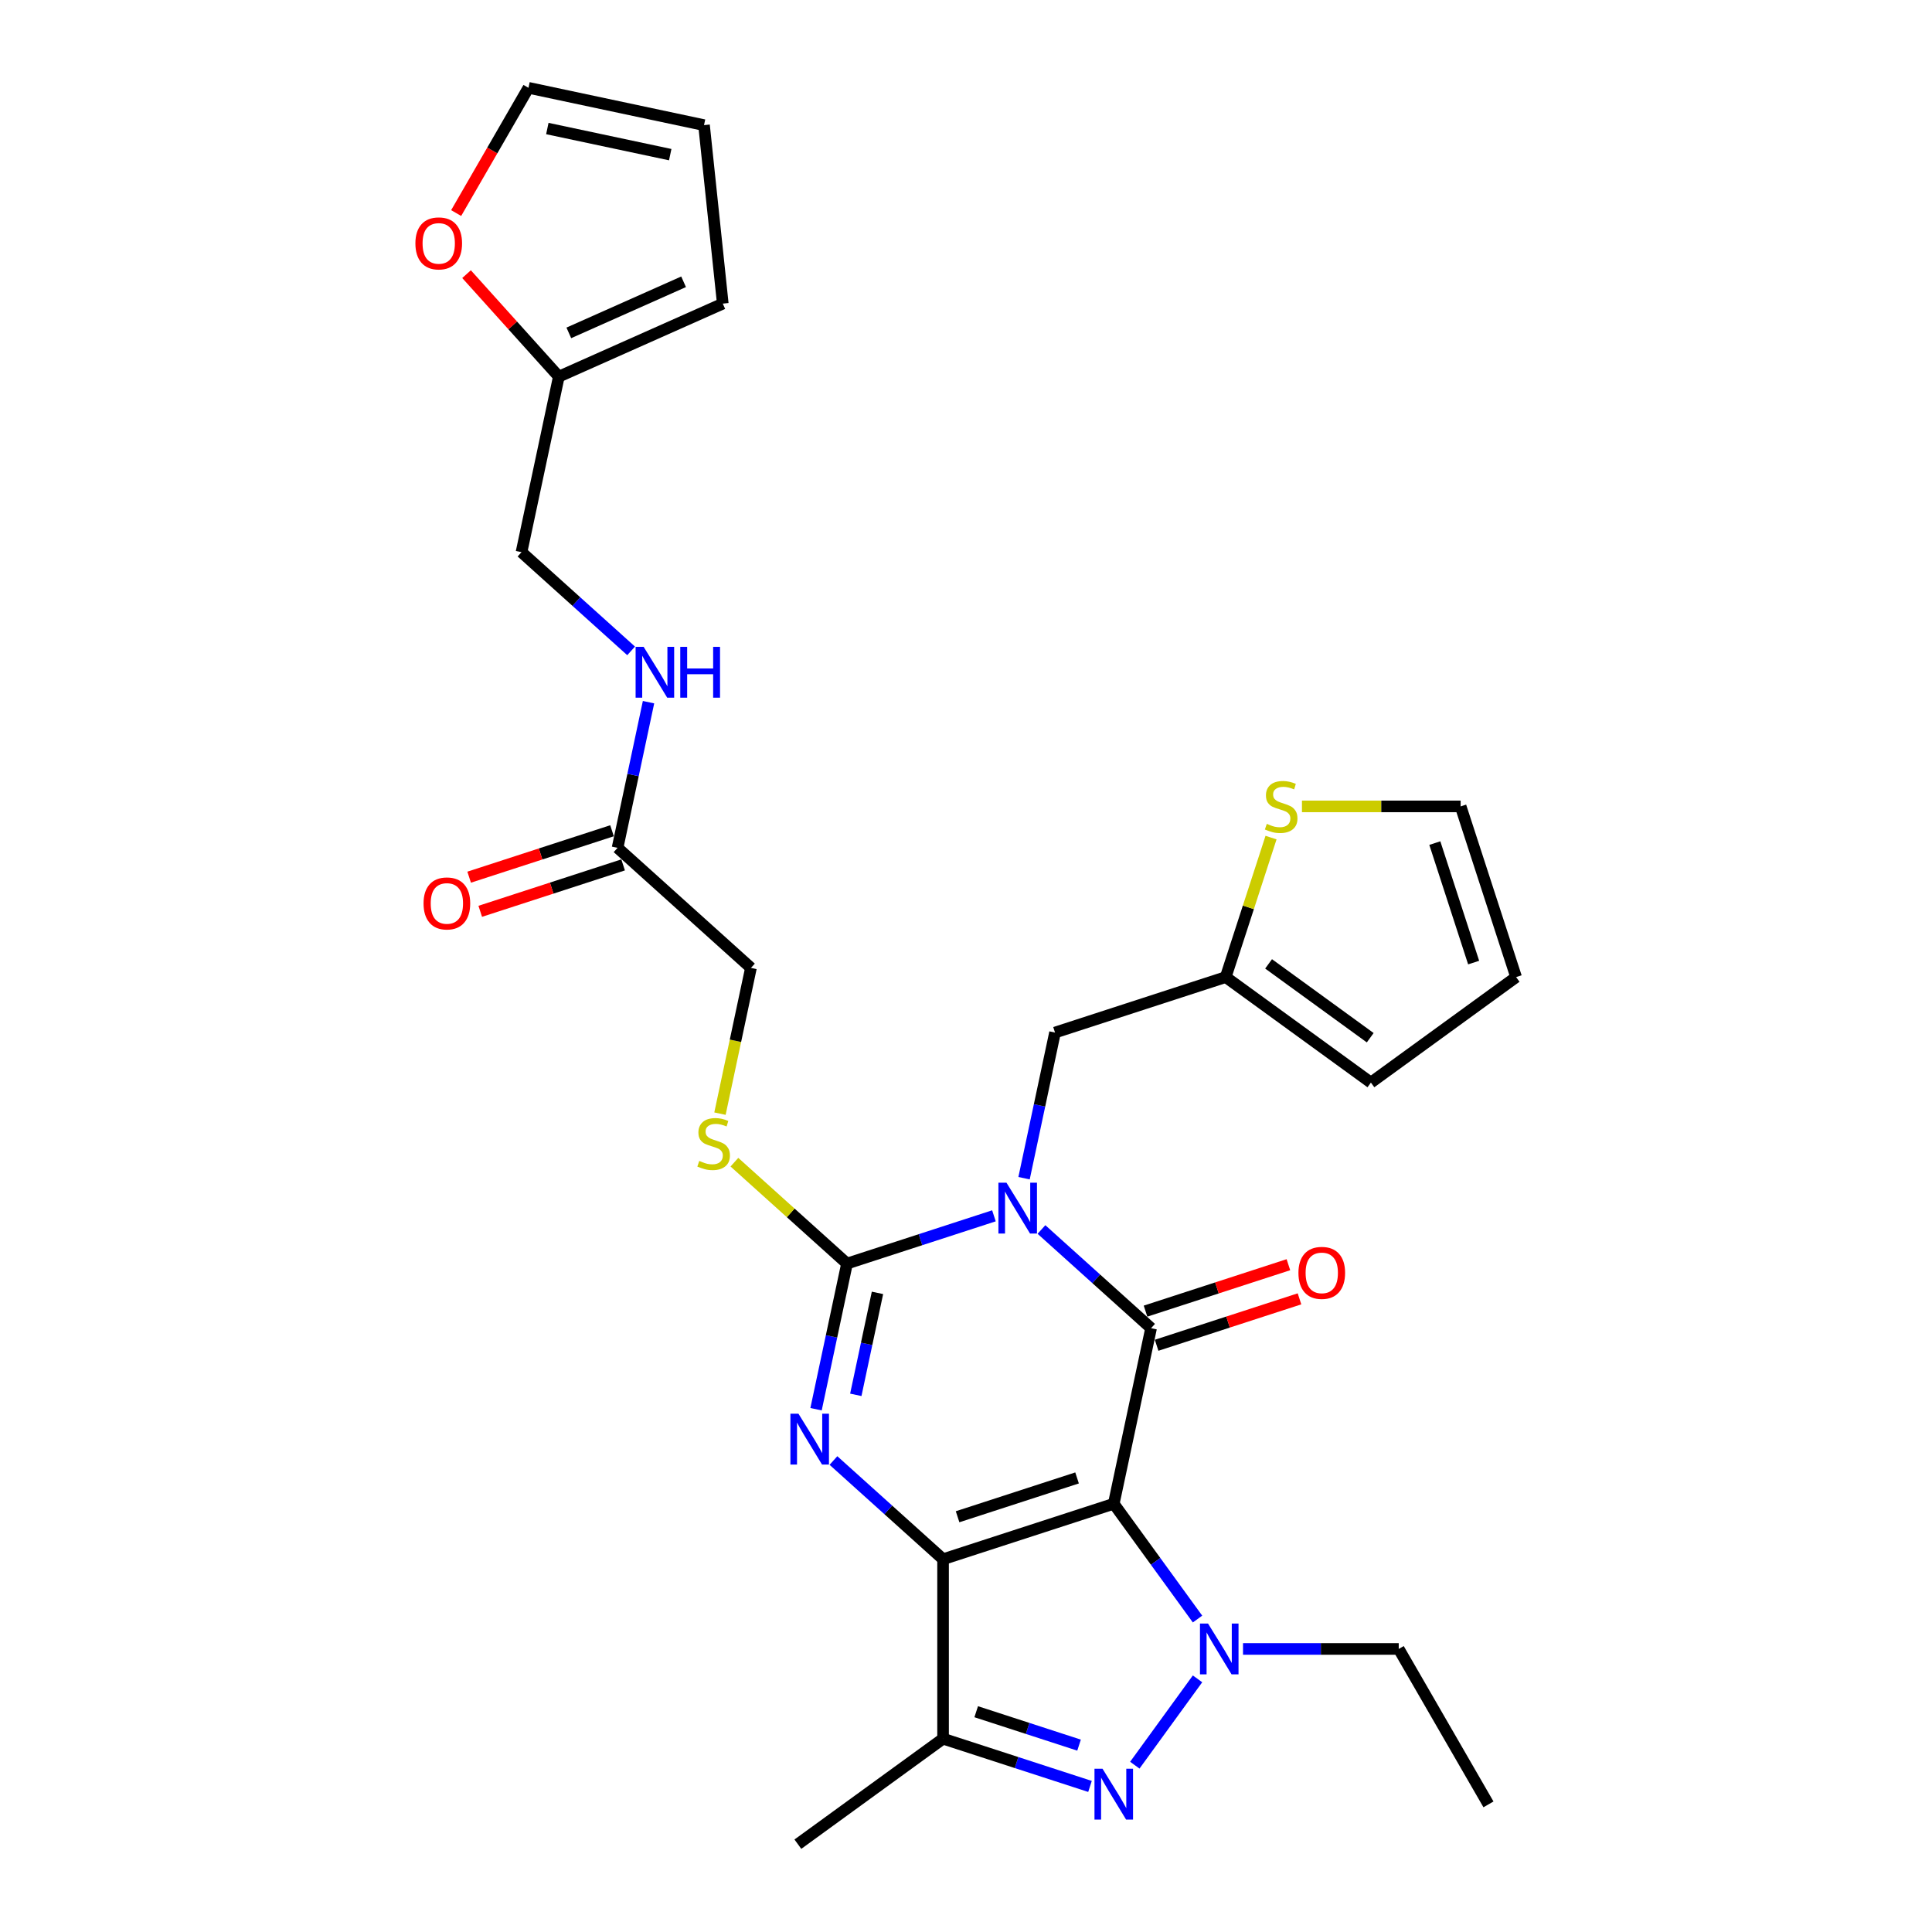 <?xml version='1.0' encoding='iso-8859-1'?>
<svg version='1.1' baseProfile='full'
              xmlns='http://www.w3.org/2000/svg'
                      xmlns:rdkit='http://www.rdkit.org/xml'
                      xmlns:xlink='http://www.w3.org/1999/xlink'
                  xml:space='preserve'
width='1000px' height='1000px' viewBox='0 0 1000 1000'>
<!-- END OF HEADER -->
<rect style='opacity:1.0;fill:#FFFFFF;stroke:none' width='1000' height='1000' x='0' y='0'> </rect>
<path class='bond-0' d='M 576.48,778.339 L 488.13,807.046' style='fill:none;fill-rule:evenodd;stroke:#000000;stroke-width:6px;stroke-linecap:butt;stroke-linejoin:miter;stroke-opacity:1' />
<path class='bond-0' d='M 557.486,764.975 L 495.642,785.07' style='fill:none;fill-rule:evenodd;stroke:#000000;stroke-width:6px;stroke-linecap:butt;stroke-linejoin:miter;stroke-opacity:1' />
<path class='bond-2' d='M 576.48,778.339 L 595.794,687.473' style='fill:none;fill-rule:evenodd;stroke:#000000;stroke-width:6px;stroke-linecap:butt;stroke-linejoin:miter;stroke-opacity:1' />
<path class='bond-5' d='M 576.48,778.339 L 598.16,808.178' style='fill:none;fill-rule:evenodd;stroke:#000000;stroke-width:6px;stroke-linecap:butt;stroke-linejoin:miter;stroke-opacity:1' />
<path class='bond-5' d='M 598.16,808.178 L 619.839,838.018' style='fill:none;fill-rule:evenodd;stroke:#0000FF;stroke-width:6px;stroke-linecap:butt;stroke-linejoin:miter;stroke-opacity:1' />
<path class='bond-3' d='M 488.13,807.046 L 459.762,781.503' style='fill:none;fill-rule:evenodd;stroke:#000000;stroke-width:6px;stroke-linecap:butt;stroke-linejoin:miter;stroke-opacity:1' />
<path class='bond-3' d='M 459.762,781.503 L 431.394,755.961' style='fill:none;fill-rule:evenodd;stroke:#0000FF;stroke-width:6px;stroke-linecap:butt;stroke-linejoin:miter;stroke-opacity:1' />
<path class='bond-7' d='M 488.13,807.046 L 488.13,899.942' style='fill:none;fill-rule:evenodd;stroke:#000000;stroke-width:6px;stroke-linecap:butt;stroke-linejoin:miter;stroke-opacity:1' />
<path class='bond-1' d='M 539.058,636.388 L 567.426,661.93' style='fill:none;fill-rule:evenodd;stroke:#0000FF;stroke-width:6px;stroke-linecap:butt;stroke-linejoin:miter;stroke-opacity:1' />
<path class='bond-1' d='M 567.426,661.93 L 595.794,687.473' style='fill:none;fill-rule:evenodd;stroke:#000000;stroke-width:6px;stroke-linecap:butt;stroke-linejoin:miter;stroke-opacity:1' />
<path class='bond-4' d='M 514.459,629.309 L 476.434,641.664' style='fill:none;fill-rule:evenodd;stroke:#0000FF;stroke-width:6px;stroke-linecap:butt;stroke-linejoin:miter;stroke-opacity:1' />
<path class='bond-4' d='M 476.434,641.664 L 438.409,654.02' style='fill:none;fill-rule:evenodd;stroke:#000000;stroke-width:6px;stroke-linecap:butt;stroke-linejoin:miter;stroke-opacity:1' />
<path class='bond-8' d='M 530.049,609.836 L 538.061,572.142' style='fill:none;fill-rule:evenodd;stroke:#0000FF;stroke-width:6px;stroke-linecap:butt;stroke-linejoin:miter;stroke-opacity:1' />
<path class='bond-8' d='M 538.061,572.142 L 546.073,534.447' style='fill:none;fill-rule:evenodd;stroke:#000000;stroke-width:6px;stroke-linecap:butt;stroke-linejoin:miter;stroke-opacity:1' />
<path class='bond-11' d='M 598.665,696.308 L 635.641,684.294' style='fill:none;fill-rule:evenodd;stroke:#000000;stroke-width:6px;stroke-linecap:butt;stroke-linejoin:miter;stroke-opacity:1' />
<path class='bond-11' d='M 635.641,684.294 L 672.616,672.28' style='fill:none;fill-rule:evenodd;stroke:#FF0000;stroke-width:6px;stroke-linecap:butt;stroke-linejoin:miter;stroke-opacity:1' />
<path class='bond-11' d='M 592.924,678.638 L 629.899,666.624' style='fill:none;fill-rule:evenodd;stroke:#000000;stroke-width:6px;stroke-linecap:butt;stroke-linejoin:miter;stroke-opacity:1' />
<path class='bond-11' d='M 629.899,666.624 L 666.875,654.61' style='fill:none;fill-rule:evenodd;stroke:#FF0000;stroke-width:6px;stroke-linecap:butt;stroke-linejoin:miter;stroke-opacity:1' />
<path class='bond-30' d='M 422.385,729.409 L 430.397,691.715' style='fill:none;fill-rule:evenodd;stroke:#0000FF;stroke-width:6px;stroke-linecap:butt;stroke-linejoin:miter;stroke-opacity:1' />
<path class='bond-30' d='M 430.397,691.715 L 438.409,654.02' style='fill:none;fill-rule:evenodd;stroke:#000000;stroke-width:6px;stroke-linecap:butt;stroke-linejoin:miter;stroke-opacity:1' />
<path class='bond-30' d='M 442.962,721.964 L 448.57,695.577' style='fill:none;fill-rule:evenodd;stroke:#0000FF;stroke-width:6px;stroke-linecap:butt;stroke-linejoin:miter;stroke-opacity:1' />
<path class='bond-30' d='M 448.57,695.577 L 454.179,669.191' style='fill:none;fill-rule:evenodd;stroke:#000000;stroke-width:6px;stroke-linecap:butt;stroke-linejoin:miter;stroke-opacity:1' />
<path class='bond-9' d='M 438.409,654.02 L 409.27,627.783' style='fill:none;fill-rule:evenodd;stroke:#000000;stroke-width:6px;stroke-linecap:butt;stroke-linejoin:miter;stroke-opacity:1' />
<path class='bond-9' d='M 409.27,627.783 L 380.131,601.546' style='fill:none;fill-rule:evenodd;stroke:#CCCC00;stroke-width:6px;stroke-linecap:butt;stroke-linejoin:miter;stroke-opacity:1' />
<path class='bond-6' d='M 619.839,868.971 L 587.377,913.651' style='fill:none;fill-rule:evenodd;stroke:#0000FF;stroke-width:6px;stroke-linecap:butt;stroke-linejoin:miter;stroke-opacity:1' />
<path class='bond-26' d='M 643.383,853.494 L 683.681,853.494' style='fill:none;fill-rule:evenodd;stroke:#0000FF;stroke-width:6px;stroke-linecap:butt;stroke-linejoin:miter;stroke-opacity:1' />
<path class='bond-26' d='M 683.681,853.494 L 723.98,853.494' style='fill:none;fill-rule:evenodd;stroke:#000000;stroke-width:6px;stroke-linecap:butt;stroke-linejoin:miter;stroke-opacity:1' />
<path class='bond-29' d='M 564.181,924.653 L 526.156,912.297' style='fill:none;fill-rule:evenodd;stroke:#0000FF;stroke-width:6px;stroke-linecap:butt;stroke-linejoin:miter;stroke-opacity:1' />
<path class='bond-29' d='M 526.156,912.297 L 488.13,899.942' style='fill:none;fill-rule:evenodd;stroke:#000000;stroke-width:6px;stroke-linecap:butt;stroke-linejoin:miter;stroke-opacity:1' />
<path class='bond-29' d='M 558.515,903.276 L 531.897,894.627' style='fill:none;fill-rule:evenodd;stroke:#0000FF;stroke-width:6px;stroke-linecap:butt;stroke-linejoin:miter;stroke-opacity:1' />
<path class='bond-29' d='M 531.897,894.627 L 505.279,885.979' style='fill:none;fill-rule:evenodd;stroke:#000000;stroke-width:6px;stroke-linecap:butt;stroke-linejoin:miter;stroke-opacity:1' />
<path class='bond-27' d='M 488.13,899.942 L 412.976,954.545' style='fill:none;fill-rule:evenodd;stroke:#000000;stroke-width:6px;stroke-linecap:butt;stroke-linejoin:miter;stroke-opacity:1' />
<path class='bond-10' d='M 546.073,534.447 L 634.423,505.74' style='fill:none;fill-rule:evenodd;stroke:#000000;stroke-width:6px;stroke-linecap:butt;stroke-linejoin:miter;stroke-opacity:1' />
<path class='bond-24' d='M 372.655,576.42 L 380.672,538.707' style='fill:none;fill-rule:evenodd;stroke:#CCCC00;stroke-width:6px;stroke-linecap:butt;stroke-linejoin:miter;stroke-opacity:1' />
<path class='bond-24' d='M 380.672,538.707 L 388.688,500.993' style='fill:none;fill-rule:evenodd;stroke:#000000;stroke-width:6px;stroke-linecap:butt;stroke-linejoin:miter;stroke-opacity:1' />
<path class='bond-12' d='M 634.423,505.74 L 646.153,469.638' style='fill:none;fill-rule:evenodd;stroke:#000000;stroke-width:6px;stroke-linecap:butt;stroke-linejoin:miter;stroke-opacity:1' />
<path class='bond-12' d='M 646.153,469.638 L 657.884,433.536' style='fill:none;fill-rule:evenodd;stroke:#CCCC00;stroke-width:6px;stroke-linecap:butt;stroke-linejoin:miter;stroke-opacity:1' />
<path class='bond-18' d='M 634.423,505.74 L 709.578,560.343' style='fill:none;fill-rule:evenodd;stroke:#000000;stroke-width:6px;stroke-linecap:butt;stroke-linejoin:miter;stroke-opacity:1' />
<path class='bond-18' d='M 656.617,498.9 L 709.225,537.122' style='fill:none;fill-rule:evenodd;stroke:#000000;stroke-width:6px;stroke-linecap:butt;stroke-linejoin:miter;stroke-opacity:1' />
<path class='bond-17' d='M 673.887,417.39 L 714.956,417.39' style='fill:none;fill-rule:evenodd;stroke:#CCCC00;stroke-width:6px;stroke-linecap:butt;stroke-linejoin:miter;stroke-opacity:1' />
<path class='bond-17' d='M 714.956,417.39 L 756.026,417.39' style='fill:none;fill-rule:evenodd;stroke:#000000;stroke-width:6px;stroke-linecap:butt;stroke-linejoin:miter;stroke-opacity:1' />
<path class='bond-13' d='M 319.652,438.833 L 388.688,500.993' style='fill:none;fill-rule:evenodd;stroke:#000000;stroke-width:6px;stroke-linecap:butt;stroke-linejoin:miter;stroke-opacity:1' />
<path class='bond-16' d='M 319.652,438.833 L 327.665,401.139' style='fill:none;fill-rule:evenodd;stroke:#000000;stroke-width:6px;stroke-linecap:butt;stroke-linejoin:miter;stroke-opacity:1' />
<path class='bond-16' d='M 327.665,401.139 L 335.677,363.444' style='fill:none;fill-rule:evenodd;stroke:#0000FF;stroke-width:6px;stroke-linecap:butt;stroke-linejoin:miter;stroke-opacity:1' />
<path class='bond-23' d='M 316.782,429.998 L 279.806,442.013' style='fill:none;fill-rule:evenodd;stroke:#000000;stroke-width:6px;stroke-linecap:butt;stroke-linejoin:miter;stroke-opacity:1' />
<path class='bond-23' d='M 279.806,442.013 L 242.831,454.027' style='fill:none;fill-rule:evenodd;stroke:#FF0000;stroke-width:6px;stroke-linecap:butt;stroke-linejoin:miter;stroke-opacity:1' />
<path class='bond-23' d='M 322.523,447.668 L 285.548,459.682' style='fill:none;fill-rule:evenodd;stroke:#000000;stroke-width:6px;stroke-linecap:butt;stroke-linejoin:miter;stroke-opacity:1' />
<path class='bond-23' d='M 285.548,459.682 L 248.572,471.696' style='fill:none;fill-rule:evenodd;stroke:#FF0000;stroke-width:6px;stroke-linecap:butt;stroke-linejoin:miter;stroke-opacity:1' />
<path class='bond-14' d='M 289.245,194.941 L 269.931,285.807' style='fill:none;fill-rule:evenodd;stroke:#000000;stroke-width:6px;stroke-linecap:butt;stroke-linejoin:miter;stroke-opacity:1' />
<path class='bond-15' d='M 289.245,194.941 L 265.365,168.419' style='fill:none;fill-rule:evenodd;stroke:#000000;stroke-width:6px;stroke-linecap:butt;stroke-linejoin:miter;stroke-opacity:1' />
<path class='bond-15' d='M 265.365,168.419 L 241.485,141.897' style='fill:none;fill-rule:evenodd;stroke:#FF0000;stroke-width:6px;stroke-linecap:butt;stroke-linejoin:miter;stroke-opacity:1' />
<path class='bond-19' d='M 289.245,194.941 L 374.111,157.156' style='fill:none;fill-rule:evenodd;stroke:#000000;stroke-width:6px;stroke-linecap:butt;stroke-linejoin:miter;stroke-opacity:1' />
<path class='bond-19' d='M 294.418,172.3 L 353.824,145.851' style='fill:none;fill-rule:evenodd;stroke:#000000;stroke-width:6px;stroke-linecap:butt;stroke-linejoin:miter;stroke-opacity:1' />
<path class='bond-20' d='M 236.107,110.28 L 254.82,77.867' style='fill:none;fill-rule:evenodd;stroke:#FF0000;stroke-width:6px;stroke-linecap:butt;stroke-linejoin:miter;stroke-opacity:1' />
<path class='bond-20' d='M 254.82,77.867 L 273.534,45.455' style='fill:none;fill-rule:evenodd;stroke:#000000;stroke-width:6px;stroke-linecap:butt;stroke-linejoin:miter;stroke-opacity:1' />
<path class='bond-25' d='M 326.667,336.893 L 298.299,311.35' style='fill:none;fill-rule:evenodd;stroke:#0000FF;stroke-width:6px;stroke-linecap:butt;stroke-linejoin:miter;stroke-opacity:1' />
<path class='bond-25' d='M 298.299,311.35 L 269.931,285.807' style='fill:none;fill-rule:evenodd;stroke:#000000;stroke-width:6px;stroke-linecap:butt;stroke-linejoin:miter;stroke-opacity:1' />
<path class='bond-31' d='M 756.026,417.39 L 784.733,505.74' style='fill:none;fill-rule:evenodd;stroke:#000000;stroke-width:6px;stroke-linecap:butt;stroke-linejoin:miter;stroke-opacity:1' />
<path class='bond-31' d='M 742.662,436.384 L 762.757,498.229' style='fill:none;fill-rule:evenodd;stroke:#000000;stroke-width:6px;stroke-linecap:butt;stroke-linejoin:miter;stroke-opacity:1' />
<path class='bond-21' d='M 709.578,560.343 L 784.733,505.74' style='fill:none;fill-rule:evenodd;stroke:#000000;stroke-width:6px;stroke-linecap:butt;stroke-linejoin:miter;stroke-opacity:1' />
<path class='bond-22' d='M 374.111,157.156 L 364.4,64.769' style='fill:none;fill-rule:evenodd;stroke:#000000;stroke-width:6px;stroke-linecap:butt;stroke-linejoin:miter;stroke-opacity:1' />
<path class='bond-32' d='M 273.534,45.455 L 364.4,64.769' style='fill:none;fill-rule:evenodd;stroke:#000000;stroke-width:6px;stroke-linecap:butt;stroke-linejoin:miter;stroke-opacity:1' />
<path class='bond-32' d='M 283.301,66.525 L 346.907,80.045' style='fill:none;fill-rule:evenodd;stroke:#000000;stroke-width:6px;stroke-linecap:butt;stroke-linejoin:miter;stroke-opacity:1' />
<path class='bond-28' d='M 723.98,853.494 L 770.428,933.945' style='fill:none;fill-rule:evenodd;stroke:#000000;stroke-width:6px;stroke-linecap:butt;stroke-linejoin:miter;stroke-opacity:1' />
<path  class='atom-2' d='M 520.944 612.159
L 529.564 626.093
Q 530.419 627.468, 531.794 629.958
Q 533.169 632.447, 533.243 632.596
L 533.243 612.159
L 536.736 612.159
L 536.736 638.467
L 533.132 638.467
L 523.879 623.232
Q 522.802 621.449, 521.65 619.405
Q 520.535 617.361, 520.2 616.729
L 520.2 638.467
L 516.782 638.467
L 516.782 612.159
L 520.944 612.159
' fill='#0000FF'/>
<path  class='atom-4' d='M 413.28 731.732
L 421.9 745.666
Q 422.755 747.041, 424.13 749.531
Q 425.505 752.02, 425.579 752.169
L 425.579 731.732
L 429.072 731.732
L 429.072 758.04
L 425.468 758.04
L 416.215 742.805
Q 415.138 741.022, 413.986 738.978
Q 412.871 736.934, 412.536 736.302
L 412.536 758.04
L 409.118 758.04
L 409.118 731.732
L 413.28 731.732
' fill='#0000FF'/>
<path  class='atom-6' d='M 625.268 840.34
L 633.889 854.274
Q 634.743 855.649, 636.118 858.139
Q 637.493 860.629, 637.568 860.777
L 637.568 840.34
L 641.06 840.34
L 641.06 866.648
L 637.456 866.648
L 628.204 851.413
Q 627.126 849.63, 625.974 847.586
Q 624.859 845.542, 624.525 844.91
L 624.525 866.648
L 621.106 866.648
L 621.106 840.34
L 625.268 840.34
' fill='#0000FF'/>
<path  class='atom-7' d='M 570.665 915.495
L 579.286 929.429
Q 580.14 930.804, 581.515 933.294
Q 582.89 935.783, 582.964 935.932
L 582.964 915.495
L 586.457 915.495
L 586.457 941.803
L 582.853 941.803
L 573.6 926.568
Q 572.523 924.784, 571.371 922.741
Q 570.256 920.697, 569.922 920.065
L 569.922 941.803
L 566.503 941.803
L 566.503 915.495
L 570.665 915.495
' fill='#0000FF'/>
<path  class='atom-10' d='M 361.942 600.889
Q 362.239 601.001, 363.465 601.521
Q 364.692 602.041, 366.029 602.376
Q 367.404 602.673, 368.742 602.673
Q 371.232 602.673, 372.681 601.484
Q 374.13 600.258, 374.13 598.14
Q 374.13 596.69, 373.387 595.799
Q 372.681 594.907, 371.566 594.424
Q 370.451 593.941, 368.593 593.383
Q 366.252 592.677, 364.84 592.008
Q 363.465 591.34, 362.462 589.927
Q 361.496 588.515, 361.496 586.137
Q 361.496 582.83, 363.726 580.786
Q 365.992 578.743, 370.451 578.743
Q 373.498 578.743, 376.954 580.192
L 376.099 583.053
Q 372.941 581.753, 370.563 581.753
Q 367.999 581.753, 366.587 582.83
Q 365.175 583.871, 365.212 585.691
Q 365.212 587.103, 365.918 587.958
Q 366.661 588.813, 367.702 589.296
Q 368.779 589.779, 370.563 590.336
Q 372.941 591.079, 374.353 591.823
Q 375.765 592.566, 376.768 594.089
Q 377.809 595.576, 377.809 598.14
Q 377.809 601.781, 375.356 603.75
Q 372.941 605.683, 368.891 605.683
Q 366.55 605.683, 364.766 605.162
Q 363.02 604.679, 360.939 603.825
L 361.942 600.889
' fill='#CCCC00'/>
<path  class='atom-12' d='M 672.068 658.841
Q 672.068 652.524, 675.189 648.994
Q 678.31 645.463, 684.144 645.463
Q 689.978 645.463, 693.099 648.994
Q 696.221 652.524, 696.221 658.841
Q 696.221 665.232, 693.062 668.873
Q 689.904 672.478, 684.144 672.478
Q 678.348 672.478, 675.189 668.873
Q 672.068 665.269, 672.068 658.841
M 684.144 669.505
Q 688.157 669.505, 690.313 666.83
Q 692.505 664.117, 692.505 658.841
Q 692.505 653.676, 690.313 651.074
Q 688.157 648.436, 684.144 648.436
Q 680.131 648.436, 677.939 651.037
Q 675.784 653.638, 675.784 658.841
Q 675.784 664.154, 677.939 666.83
Q 680.131 669.505, 684.144 669.505
' fill='#FF0000'/>
<path  class='atom-13' d='M 655.698 426.42
Q 655.995 426.531, 657.221 427.051
Q 658.448 427.572, 659.785 427.906
Q 661.16 428.203, 662.498 428.203
Q 664.987 428.203, 666.437 427.014
Q 667.886 425.788, 667.886 423.67
Q 667.886 422.221, 667.143 421.329
Q 666.437 420.437, 665.322 419.954
Q 664.207 419.471, 662.349 418.914
Q 660.008 418.208, 658.596 417.539
Q 657.221 416.87, 656.218 415.458
Q 655.252 414.046, 655.252 411.668
Q 655.252 408.361, 657.481 406.317
Q 659.748 404.273, 664.207 404.273
Q 667.254 404.273, 670.71 405.722
L 669.855 408.584
Q 666.697 407.283, 664.319 407.283
Q 661.755 407.283, 660.343 408.361
Q 658.931 409.401, 658.968 411.222
Q 658.968 412.634, 659.674 413.489
Q 660.417 414.343, 661.457 414.826
Q 662.535 415.309, 664.319 415.867
Q 666.697 416.61, 668.109 417.353
Q 669.521 418.096, 670.524 419.62
Q 671.565 421.106, 671.565 423.67
Q 671.565 427.312, 669.112 429.281
Q 666.697 431.213, 662.647 431.213
Q 660.306 431.213, 658.522 430.693
Q 656.775 430.21, 654.695 429.355
L 655.698 426.42
' fill='#CCCC00'/>
<path  class='atom-16' d='M 215.009 125.98
Q 215.009 119.663, 218.13 116.133
Q 221.252 112.602, 227.086 112.602
Q 232.919 112.602, 236.041 116.133
Q 239.162 119.663, 239.162 125.98
Q 239.162 132.371, 236.004 136.012
Q 232.845 139.617, 227.086 139.617
Q 221.289 139.617, 218.13 136.012
Q 215.009 132.408, 215.009 125.98
M 227.086 136.644
Q 231.099 136.644, 233.254 133.969
Q 235.446 131.256, 235.446 125.98
Q 235.446 120.814, 233.254 118.213
Q 231.099 115.575, 227.086 115.575
Q 223.072 115.575, 220.88 118.176
Q 218.725 120.777, 218.725 125.98
Q 218.725 131.293, 220.88 133.969
Q 223.072 136.644, 227.086 136.644
' fill='#FF0000'/>
<path  class='atom-17' d='M 333.151 334.813
L 341.772 348.747
Q 342.627 350.122, 344.002 352.612
Q 345.377 355.101, 345.451 355.25
L 345.451 334.813
L 348.944 334.813
L 348.944 361.121
L 345.339 361.121
L 336.087 345.886
Q 335.009 344.103, 333.857 342.059
Q 332.743 340.015, 332.408 339.383
L 332.408 361.121
L 328.99 361.121
L 328.99 334.813
L 333.151 334.813
' fill='#0000FF'/>
<path  class='atom-17' d='M 352.102 334.813
L 355.669 334.813
L 355.669 345.998
L 369.121 345.998
L 369.121 334.813
L 372.688 334.813
L 372.688 361.121
L 369.121 361.121
L 369.121 348.97
L 355.669 348.97
L 355.669 361.121
L 352.102 361.121
L 352.102 334.813
' fill='#0000FF'/>
<path  class='atom-24' d='M 219.226 467.614
Q 219.226 461.297, 222.347 457.767
Q 225.469 454.237, 231.303 454.237
Q 237.137 454.237, 240.258 457.767
Q 243.379 461.297, 243.379 467.614
Q 243.379 474.006, 240.221 477.647
Q 237.062 481.252, 231.303 481.252
Q 225.506 481.252, 222.347 477.647
Q 219.226 474.043, 219.226 467.614
M 231.303 478.279
Q 235.316 478.279, 237.471 475.603
Q 239.663 472.891, 239.663 467.614
Q 239.663 462.449, 237.471 459.848
Q 235.316 457.21, 231.303 457.21
Q 227.29 457.21, 225.097 459.811
Q 222.942 462.412, 222.942 467.614
Q 222.942 472.928, 225.097 475.603
Q 227.29 478.279, 231.303 478.279
' fill='#FF0000'/>
</svg>
